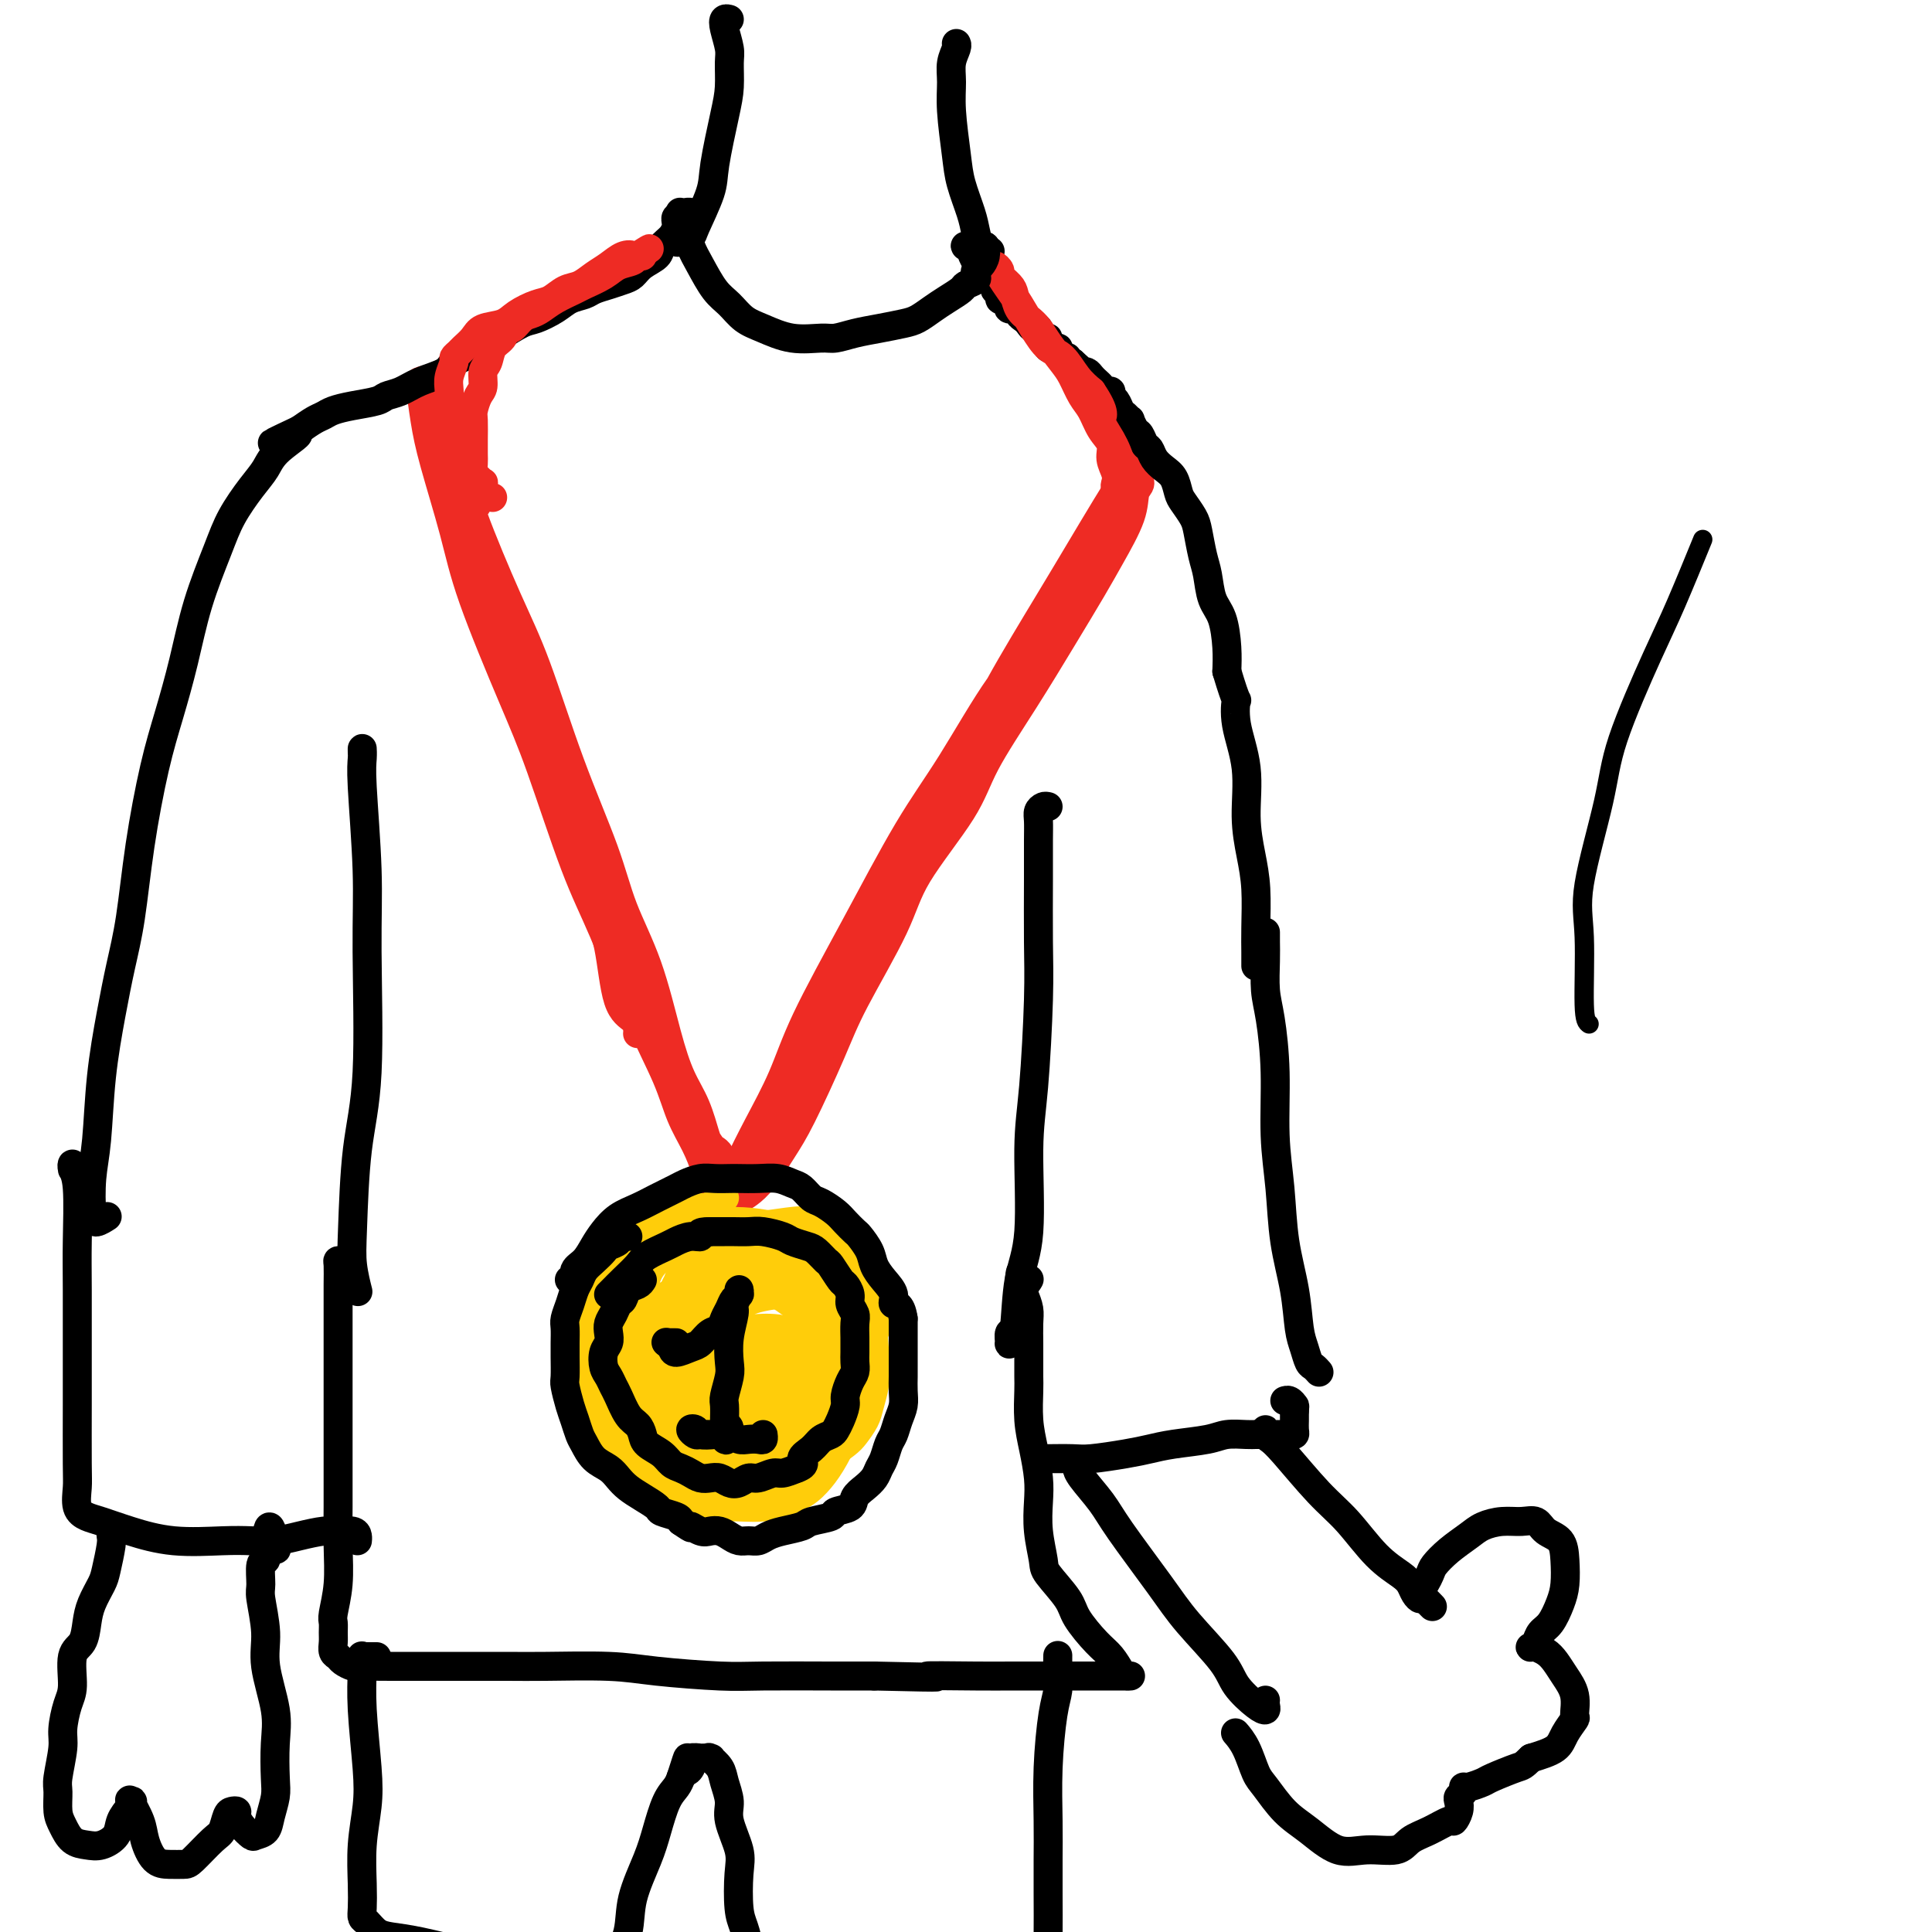 <svg viewBox='0 0 400 400' version='1.1' xmlns='http://www.w3.org/2000/svg' xmlns:xlink='http://www.w3.org/1999/xlink'><g fill='none' stroke='#EE2B24' stroke-width='6' stroke-linecap='round' stroke-linejoin='round'><path d='M96,110c-0.009,-0.436 -0.017,-0.872 0,-1c0.017,-0.128 0.060,0.051 0,0c-0.060,-0.051 -0.224,-0.332 0,0c0.224,0.332 0.835,1.278 2,4c1.165,2.722 2.885,7.220 4,10c1.115,2.780 1.626,3.843 3,7c1.374,3.157 3.613,8.407 6,15c2.387,6.593 4.923,14.529 7,22c2.077,7.471 3.695,14.478 5,19c1.305,4.522 2.297,6.560 3,10c0.703,3.440 1.117,8.281 2,11c0.883,2.719 2.237,3.316 3,4c0.763,0.684 0.936,1.453 1,2c0.064,0.547 0.018,0.870 0,1c-0.018,0.130 -0.009,0.065 0,0'/><path d='M95,92c-0.340,-0.530 -0.680,-1.060 -1,-2c-0.320,-0.940 -0.619,-2.291 -1,-3c-0.381,-0.709 -0.842,-0.776 -1,-1c-0.158,-0.224 -0.012,-0.605 0,-1c0.012,-0.395 -0.108,-0.805 0,0c0.108,0.805 0.445,2.826 1,5c0.555,2.174 1.328,4.502 2,7c0.672,2.498 1.243,5.168 3,10c1.757,4.832 4.698,11.828 7,17c2.302,5.172 3.963,8.522 6,14c2.037,5.478 4.450,13.085 7,20c2.550,6.915 5.238,13.139 7,18c1.762,4.861 2.597,8.359 4,12c1.403,3.641 3.374,7.424 5,12c1.626,4.576 2.907,9.945 4,14c1.093,4.055 1.999,6.797 3,9c1.001,2.203 2.097,3.866 3,6c0.903,2.134 1.611,4.740 2,6c0.389,1.260 0.458,1.175 1,2c0.542,0.825 1.558,2.561 2,3c0.442,0.439 0.311,-0.420 0,-1c-0.311,-0.580 -0.803,-0.880 -1,-1c-0.197,-0.120 -0.098,-0.060 0,0'/><path d='M93,87c-1.177,-1.133 -2.355,-2.267 -3,-3c-0.645,-0.733 -0.759,-1.066 -1,-2c-0.241,-0.934 -0.611,-2.470 -1,-3c-0.389,-0.530 -0.799,-0.054 -1,0c-0.201,0.054 -0.193,-0.315 0,1c0.193,1.315 0.571,4.315 1,7c0.429,2.685 0.909,5.055 2,9c1.091,3.945 2.794,9.465 4,14c1.206,4.535 1.916,8.086 4,14c2.084,5.914 5.542,14.190 8,20c2.458,5.810 3.915,9.153 6,15c2.085,5.847 4.798,14.197 7,20c2.202,5.803 3.892,9.058 6,14c2.108,4.942 4.635,11.571 7,17c2.365,5.429 4.569,9.657 6,13c1.431,3.343 2.090,5.802 3,8c0.910,2.198 2.072,4.134 3,6c0.928,1.866 1.622,3.663 2,5c0.378,1.337 0.441,2.215 1,3c0.559,0.785 1.614,1.479 2,2c0.386,0.521 0.104,0.871 0,1c-0.104,0.129 -0.030,0.037 0,0c0.030,-0.037 0.015,-0.018 0,0'/><path d='M152,246c-0.424,-0.083 -0.847,-0.166 -1,0c-0.153,0.166 -0.035,0.581 0,1c0.035,0.419 -0.013,0.842 0,1c0.013,0.158 0.089,0.050 0,0c-0.089,-0.050 -0.341,-0.042 0,0c0.341,0.042 1.274,0.119 2,0c0.726,-0.119 1.244,-0.434 2,-1c0.756,-0.566 1.752,-1.384 3,-3c1.248,-1.616 2.750,-4.029 4,-6c1.250,-1.971 2.247,-3.500 4,-7c1.753,-3.500 4.262,-8.972 6,-13c1.738,-4.028 2.705,-6.612 5,-11c2.295,-4.388 5.917,-10.579 8,-15c2.083,-4.421 2.628,-7.070 5,-11c2.372,-3.930 6.571,-9.141 9,-13c2.429,-3.859 3.089,-6.367 5,-10c1.911,-3.633 5.073,-8.393 8,-13c2.927,-4.607 5.620,-9.062 8,-13c2.380,-3.938 4.446,-7.358 6,-10c1.554,-2.642 2.596,-4.505 4,-7c1.404,-2.495 3.172,-5.622 4,-8c0.828,-2.378 0.717,-4.009 1,-5c0.283,-0.991 0.961,-1.344 1,-2c0.039,-0.656 -0.560,-1.616 -1,-2c-0.440,-0.384 -0.720,-0.192 -1,0'/><path d='M234,98c0.266,-2.344 -1.068,0.295 -2,2c-0.932,1.705 -1.460,2.477 -3,5c-1.540,2.523 -4.090,6.798 -6,10c-1.910,3.202 -3.179,5.330 -6,10c-2.821,4.670 -7.195,11.883 -10,17c-2.805,5.117 -4.040,8.139 -7,14c-2.960,5.861 -7.645,14.561 -11,21c-3.355,6.439 -5.382,10.616 -8,16c-2.618,5.384 -5.828,11.973 -8,17c-2.172,5.027 -3.305,8.491 -5,12c-1.695,3.509 -3.950,7.064 -6,10c-2.050,2.936 -3.894,5.255 -5,7c-1.106,1.745 -1.473,2.917 -2,4c-0.527,1.083 -1.213,2.077 -2,3c-0.787,0.923 -1.676,1.774 -2,2c-0.324,0.226 -0.082,-0.173 0,0c0.082,0.173 0.005,0.918 0,1c-0.005,0.082 0.063,-0.497 0,-1c-0.063,-0.503 -0.258,-0.928 0,-2c0.258,-1.072 0.970,-2.789 2,-5c1.030,-2.211 2.380,-4.916 4,-8c1.620,-3.084 3.510,-6.549 5,-10c1.490,-3.451 2.581,-6.890 5,-12c2.419,-5.110 6.167,-11.893 10,-19c3.833,-7.107 7.749,-14.539 11,-20c3.251,-5.461 5.835,-8.952 9,-14c3.165,-5.048 6.910,-11.652 10,-16c3.090,-4.348 5.524,-6.440 8,-10c2.476,-3.560 4.993,-8.589 7,-12c2.007,-3.411 3.503,-5.206 5,-7'/><path d='M227,113c7.061,-10.901 5.213,-8.653 5,-9c-0.213,-0.347 1.207,-3.290 2,-6c0.793,-2.710 0.958,-5.186 1,-6c0.042,-0.814 -0.041,0.034 0,0c0.041,-0.034 0.204,-0.950 0,-1c-0.204,-0.050 -0.776,0.764 -1,1c-0.224,0.236 -0.099,-0.108 0,0c0.099,0.108 0.171,0.668 0,1c-0.171,0.332 -0.584,0.435 -1,1c-0.416,0.565 -0.833,1.590 -1,2c-0.167,0.410 -0.083,0.205 0,0'/></g>
<g fill='none' stroke='#FFCD0A' stroke-width='6' stroke-linecap='round' stroke-linejoin='round'><path d='M150,248c-0.442,0.021 -0.884,0.043 -1,0c-0.116,-0.043 0.093,-0.149 0,0c-0.093,0.149 -0.489,0.555 -1,1c-0.511,0.445 -1.136,0.929 -2,1c-0.864,0.071 -1.966,-0.273 -3,0c-1.034,0.273 -2.001,1.162 -3,2c-0.999,0.838 -2.031,1.626 -3,2c-0.969,0.374 -1.875,0.333 -3,1c-1.125,0.667 -2.468,2.041 -4,3c-1.532,0.959 -3.251,1.502 -4,2c-0.749,0.498 -0.526,0.949 -1,2c-0.474,1.051 -1.645,2.700 -2,4c-0.355,1.300 0.104,2.251 0,4c-0.104,1.749 -0.772,4.294 -1,6c-0.228,1.706 -0.018,2.571 0,4c0.018,1.429 -0.158,3.421 0,5c0.158,1.579 0.649,2.744 1,4c0.351,1.256 0.561,2.603 1,4c0.439,1.397 1.106,2.845 2,4c0.894,1.155 2.015,2.016 3,3c0.985,0.984 1.834,2.091 3,3c1.166,0.909 2.647,1.620 4,2c1.353,0.380 2.576,0.428 4,1c1.424,0.572 3.047,1.667 5,2c1.953,0.333 4.235,-0.096 6,0c1.765,0.096 3.014,0.718 4,1c0.986,0.282 1.710,0.223 3,0c1.290,-0.223 3.145,-0.612 5,-1'/><path d='M163,308c3.793,-0.540 4.277,-1.891 5,-3c0.723,-1.109 1.685,-1.975 3,-3c1.315,-1.025 2.983,-2.207 4,-3c1.017,-0.793 1.383,-1.196 2,-2c0.617,-0.804 1.486,-2.008 2,-3c0.514,-0.992 0.672,-1.773 1,-3c0.328,-1.227 0.825,-2.899 1,-4c0.175,-1.101 0.029,-1.629 0,-3c-0.029,-1.371 0.060,-3.583 0,-5c-0.060,-1.417 -0.270,-2.037 0,-3c0.270,-0.963 1.021,-2.268 1,-4c-0.021,-1.732 -0.812,-3.892 -1,-5c-0.188,-1.108 0.229,-1.166 0,-2c-0.229,-0.834 -1.104,-2.445 -2,-4c-0.896,-1.555 -1.813,-3.055 -3,-4c-1.187,-0.945 -2.643,-1.337 -4,-2c-1.357,-0.663 -2.616,-1.599 -4,-2c-1.384,-0.401 -2.894,-0.269 -5,0c-2.106,0.269 -4.808,0.673 -7,1c-2.192,0.327 -3.873,0.576 -6,1c-2.127,0.424 -4.700,1.023 -7,2c-2.300,0.977 -4.328,2.334 -6,3c-1.672,0.666 -2.988,0.643 -4,1c-1.012,0.357 -1.722,1.096 -3,2c-1.278,0.904 -3.126,1.975 -4,3c-0.874,1.025 -0.775,2.005 -1,3c-0.225,0.995 -0.773,2.004 -1,4c-0.227,1.996 -0.133,4.978 0,7c0.133,2.022 0.305,3.083 1,5c0.695,1.917 1.913,4.691 3,7c1.087,2.309 2.044,4.155 3,6'/><path d='M131,298c2.055,4.254 3.691,5.887 5,7c1.309,1.113 2.289,1.704 4,3c1.711,1.296 4.152,3.295 6,4c1.848,0.705 3.103,0.115 5,0c1.897,-0.115 4.437,0.243 7,0c2.563,-0.243 5.150,-1.089 7,-2c1.850,-0.911 2.965,-1.889 4,-3c1.035,-1.111 1.990,-2.355 3,-4c1.010,-1.645 2.073,-3.690 3,-6c0.927,-2.310 1.717,-4.884 2,-7c0.283,-2.116 0.060,-3.772 0,-6c-0.060,-2.228 0.042,-5.027 0,-7c-0.042,-1.973 -0.229,-3.121 -1,-5c-0.771,-1.879 -2.127,-4.488 -3,-6c-0.873,-1.512 -1.262,-1.925 -3,-3c-1.738,-1.075 -4.824,-2.812 -7,-4c-2.176,-1.188 -3.442,-1.828 -6,-2c-2.558,-0.172 -6.410,0.125 -9,0c-2.590,-0.125 -3.920,-0.670 -6,0c-2.080,0.670 -4.912,2.557 -7,4c-2.088,1.443 -3.432,2.442 -5,4c-1.568,1.558 -3.358,3.675 -4,5c-0.642,1.325 -0.134,1.857 0,4c0.134,2.143 -0.106,5.898 0,8c0.106,2.102 0.557,2.551 2,5c1.443,2.449 3.879,6.897 6,10c2.121,3.103 3.927,4.862 6,7c2.073,2.138 4.411,4.656 7,6c2.589,1.344 5.428,1.516 8,1c2.572,-0.516 4.878,-1.719 7,-3c2.122,-1.281 4.061,-2.641 6,-4'/><path d='M168,304c3.142,-2.216 4.497,-4.255 6,-7c1.503,-2.745 3.153,-6.197 4,-9c0.847,-2.803 0.892,-4.957 1,-8c0.108,-3.043 0.278,-6.975 0,-10c-0.278,-3.025 -1.004,-5.144 -2,-7c-0.996,-1.856 -2.261,-3.448 -5,-5c-2.739,-1.552 -6.951,-3.064 -11,-4c-4.049,-0.936 -7.936,-1.296 -11,-1c-3.064,0.296 -5.306,1.249 -8,3c-2.694,1.751 -5.841,4.299 -8,6c-2.159,1.701 -3.330,2.554 -4,5c-0.670,2.446 -0.840,6.484 -1,9c-0.160,2.516 -0.311,3.509 1,6c1.311,2.491 4.084,6.480 6,9c1.916,2.520 2.975,3.569 5,5c2.025,1.431 5.016,3.242 7,4c1.984,0.758 2.962,0.464 5,0c2.038,-0.464 5.138,-1.096 7,-2c1.862,-0.904 2.488,-2.080 4,-4c1.512,-1.920 3.911,-4.586 5,-7c1.089,-2.414 0.869,-4.577 1,-7c0.131,-2.423 0.613,-5.105 0,-8c-0.613,-2.895 -2.322,-6.001 -4,-8c-1.678,-1.999 -3.326,-2.891 -5,-4c-1.674,-1.109 -3.376,-2.435 -6,-3c-2.624,-0.565 -6.172,-0.371 -9,0c-2.828,0.371 -4.937,0.917 -7,2c-2.063,1.083 -4.079,2.703 -5,5c-0.921,2.297 -0.748,5.272 -1,8c-0.252,2.728 -0.929,5.208 0,8c0.929,2.792 3.465,5.896 6,9'/><path d='M139,289c1.932,2.405 3.763,3.919 6,5c2.237,1.081 4.879,1.731 7,2c2.121,0.269 3.720,0.158 6,-1c2.280,-1.158 5.241,-3.362 7,-5c1.759,-1.638 2.315,-2.708 3,-5c0.685,-2.292 1.498,-5.806 2,-8c0.502,-2.194 0.694,-3.070 0,-5c-0.694,-1.930 -2.273,-4.915 -4,-7c-1.727,-2.085 -3.601,-3.270 -6,-4c-2.399,-0.730 -5.324,-1.004 -8,-1c-2.676,0.004 -5.103,0.288 -7,1c-1.897,0.712 -3.265,1.854 -4,4c-0.735,2.146 -0.836,5.297 -1,8c-0.164,2.703 -0.390,4.956 0,7c0.390,2.044 1.395,3.877 3,6c1.605,2.123 3.811,4.535 6,6c2.189,1.465 4.362,1.982 6,2c1.638,0.018 2.741,-0.465 4,-1c1.259,-0.535 2.673,-1.123 4,-3c1.327,-1.877 2.568,-5.043 3,-8c0.432,-2.957 0.055,-5.705 0,-8c-0.055,-2.295 0.211,-4.139 -1,-6c-1.211,-1.861 -3.901,-3.741 -6,-5c-2.099,-1.259 -3.609,-1.897 -6,-2c-2.391,-0.103 -5.662,0.330 -8,1c-2.338,0.670 -3.741,1.575 -5,4c-1.259,2.425 -2.373,6.368 -3,9c-0.627,2.632 -0.766,3.953 0,7c0.766,3.047 2.437,7.820 4,11c1.563,3.180 3.018,4.766 5,6c1.982,1.234 4.491,2.117 7,3'/><path d='M153,302c2.395,1.685 2.381,1.399 4,0c1.619,-1.399 4.870,-3.911 7,-6c2.130,-2.089 3.138,-3.756 4,-6c0.862,-2.244 1.579,-5.066 2,-8c0.421,-2.934 0.547,-5.981 0,-8c-0.547,-2.019 -1.766,-3.010 -3,-4c-1.234,-0.990 -2.482,-1.978 -5,-3c-2.518,-1.022 -6.307,-2.078 -10,-2c-3.693,0.078 -7.290,1.289 -10,2c-2.710,0.711 -4.533,0.922 -6,3c-1.467,2.078 -2.578,6.025 -3,9c-0.422,2.975 -0.156,4.979 1,8c1.156,3.021 3.201,7.058 5,10c1.799,2.942 3.353,4.790 6,7c2.647,2.210 6.387,4.781 9,6c2.613,1.219 4.100,1.086 6,0c1.900,-1.086 4.214,-3.126 6,-5c1.786,-1.874 3.043,-3.581 4,-6c0.957,-2.419 1.613,-5.549 2,-8c0.387,-2.451 0.505,-4.224 0,-7c-0.505,-2.776 -1.632,-6.555 -3,-9c-1.368,-2.445 -2.976,-3.556 -5,-5c-2.024,-1.444 -4.464,-3.220 -7,-4c-2.536,-0.780 -5.169,-0.564 -7,0c-1.831,0.564 -2.859,1.477 -4,3c-1.141,1.523 -2.396,3.656 -3,6c-0.604,2.344 -0.557,4.899 0,8c0.557,3.101 1.623,6.749 3,9c1.377,2.251 3.063,3.106 5,4c1.937,0.894 4.125,1.827 6,2c1.875,0.173 3.438,-0.413 5,-1'/><path d='M162,297c3.170,0.437 3.096,-0.971 4,-3c0.904,-2.029 2.786,-4.677 4,-7c1.214,-2.323 1.759,-4.319 2,-6c0.241,-1.681 0.178,-3.048 -1,-5c-1.178,-1.952 -3.472,-4.489 -5,-6c-1.528,-1.511 -2.289,-1.995 -4,-2c-1.711,-0.005 -4.372,0.471 -6,1c-1.628,0.529 -2.225,1.113 -3,3c-0.775,1.887 -1.730,5.077 -2,7c-0.270,1.923 0.145,2.578 1,4c0.855,1.422 2.151,3.612 3,5c0.849,1.388 1.251,1.975 2,2c0.749,0.025 1.847,-0.511 3,-1c1.153,-0.489 2.363,-0.929 3,-2c0.637,-1.071 0.700,-2.771 1,-4c0.300,-1.229 0.835,-1.985 1,-3c0.165,-1.015 -0.040,-2.289 -1,-3c-0.960,-0.711 -2.674,-0.861 -4,-1c-1.326,-0.139 -2.262,-0.269 -3,0c-0.738,0.269 -1.278,0.937 -2,2c-0.722,1.063 -1.628,2.522 -2,4c-0.372,1.478 -0.211,2.976 0,4c0.211,1.024 0.474,1.574 1,2c0.526,0.426 1.317,0.729 2,1c0.683,0.271 1.258,0.512 2,0c0.742,-0.512 1.651,-1.777 2,-3c0.349,-1.223 0.138,-2.405 0,-3c-0.138,-0.595 -0.202,-0.603 0,-1c0.202,-0.397 0.670,-1.184 0,-2c-0.670,-0.816 -2.477,-1.662 -4,-2c-1.523,-0.338 -2.761,-0.169 -4,0'/><path d='M152,278c-1.924,0.062 -2.734,1.218 -3,2c-0.266,0.782 0.011,1.192 0,2c-0.011,0.808 -0.311,2.014 0,3c0.311,0.986 1.232,1.751 2,2c0.768,0.249 1.385,-0.017 2,0c0.615,0.017 1.230,0.319 2,0c0.770,-0.319 1.694,-1.259 2,-2c0.306,-0.741 -0.008,-1.284 0,-2c0.008,-0.716 0.338,-1.604 0,-3c-0.338,-1.396 -1.344,-3.299 -2,-4c-0.656,-0.701 -0.962,-0.200 -2,0c-1.038,0.200 -2.810,0.097 -4,0c-1.190,-0.097 -1.800,-0.189 -2,1c-0.200,1.189 0.011,3.660 0,5c-0.011,1.340 -0.244,1.549 0,3c0.244,1.451 0.964,4.145 2,6c1.036,1.855 2.387,2.870 4,4c1.613,1.130 3.489,2.374 5,3c1.511,0.626 2.656,0.633 4,0c1.344,-0.633 2.886,-1.907 4,-3c1.114,-1.093 1.800,-2.006 2,-4c0.200,-1.994 -0.088,-5.069 0,-7c0.088,-1.931 0.550,-2.718 0,-4c-0.550,-1.282 -2.112,-3.059 -4,-4c-1.888,-0.941 -4.101,-1.046 -6,-1c-1.899,0.046 -3.482,0.244 -5,1c-1.518,0.756 -2.970,2.070 -4,4c-1.030,1.930 -1.637,4.476 -2,7c-0.363,2.524 -0.482,5.026 0,7c0.482,1.974 1.566,3.421 3,5c1.434,1.579 3.217,3.289 5,5'/><path d='M155,304c1.982,2.084 2.937,2.293 5,2c2.063,-0.293 5.235,-1.088 7,-2c1.765,-0.912 2.123,-1.940 3,-4c0.877,-2.060 2.274,-5.153 3,-8c0.726,-2.847 0.781,-5.449 1,-8c0.219,-2.551 0.600,-5.052 0,-8c-0.600,-2.948 -2.182,-6.343 -4,-9c-1.818,-2.657 -3.871,-4.577 -6,-6c-2.129,-1.423 -4.332,-2.349 -7,-3c-2.668,-0.651 -5.799,-1.027 -8,-1c-2.201,0.027 -3.471,0.458 -5,2c-1.529,1.542 -3.318,4.196 -4,8c-0.682,3.804 -0.257,8.759 0,13c0.257,4.241 0.347,7.770 1,11c0.653,3.230 1.869,6.163 4,9c2.131,2.837 5.177,5.580 7,7c1.823,1.420 2.423,1.517 4,1c1.577,-0.517 4.130,-1.650 6,-4c1.870,-2.350 3.056,-5.918 4,-9c0.944,-3.082 1.645,-5.677 2,-8c0.355,-2.323 0.365,-4.374 0,-7c-0.365,-2.626 -1.103,-5.828 -2,-8c-0.897,-2.172 -1.952,-3.314 -3,-4c-1.048,-0.686 -2.090,-0.915 -3,-1c-0.910,-0.085 -1.689,-0.024 -2,0c-0.311,0.024 -0.156,0.012 0,0'/></g>
<g fill='none' stroke='#000000' stroke-width='6' stroke-linecap='round' stroke-linejoin='round'><path d='M130,256c-0.294,0.023 -0.589,0.047 -1,0c-0.411,-0.047 -0.939,-0.164 -1,0c-0.061,0.164 0.345,0.610 0,1c-0.345,0.390 -1.440,0.723 -2,1c-0.560,0.277 -0.584,0.496 -1,1c-0.416,0.504 -1.225,1.292 -2,2c-0.775,0.708 -1.518,1.334 -2,2c-0.482,0.666 -0.704,1.371 -1,2c-0.296,0.629 -0.668,1.183 -1,2c-0.332,0.817 -0.625,1.897 -1,3c-0.375,1.103 -0.832,2.229 -1,3c-0.168,0.771 -0.046,1.188 0,2c0.046,0.812 0.015,2.020 0,3c-0.015,0.980 -0.015,1.732 0,3c0.015,1.268 0.046,3.054 0,4c-0.046,0.946 -0.167,1.053 0,2c0.167,0.947 0.624,2.733 1,4c0.376,1.267 0.671,2.016 1,3c0.329,0.984 0.693,2.203 1,3c0.307,0.797 0.557,1.172 1,2c0.443,0.828 1.080,2.108 2,3c0.920,0.892 2.124,1.394 3,2c0.876,0.606 1.423,1.314 2,2c0.577,0.686 1.184,1.350 2,2c0.816,0.650 1.840,1.288 3,2c1.160,0.712 2.455,1.500 3,2c0.545,0.500 0.339,0.711 1,1c0.661,0.289 2.189,0.654 3,1c0.811,0.346 0.906,0.673 1,1'/><path d='M141,315c3.142,2.178 1.997,1.122 2,1c0.003,-0.122 1.156,0.689 2,1c0.844,0.311 1.381,0.122 2,0c0.619,-0.122 1.321,-0.175 2,0c0.679,0.175 1.336,0.580 2,1c0.664,0.420 1.334,0.856 2,1c0.666,0.144 1.327,-0.003 2,0c0.673,0.003 1.357,0.155 2,0c0.643,-0.155 1.245,-0.619 2,-1c0.755,-0.381 1.664,-0.680 3,-1c1.336,-0.320 3.101,-0.662 4,-1c0.899,-0.338 0.933,-0.671 2,-1c1.067,-0.329 3.167,-0.654 4,-1c0.833,-0.346 0.398,-0.711 1,-1c0.602,-0.289 2.241,-0.500 3,-1c0.759,-0.500 0.637,-1.288 1,-2c0.363,-0.712 1.210,-1.350 2,-2c0.790,-0.650 1.521,-1.314 2,-2c0.479,-0.686 0.705,-1.394 1,-2c0.295,-0.606 0.657,-1.110 1,-2c0.343,-0.890 0.666,-2.166 1,-3c0.334,-0.834 0.678,-1.224 1,-2c0.322,-0.776 0.622,-1.936 1,-3c0.378,-1.064 0.833,-2.032 1,-3c0.167,-0.968 0.045,-1.935 0,-3c-0.045,-1.065 -0.012,-2.228 0,-3c0.012,-0.772 0.003,-1.151 0,-2c-0.003,-0.849 -0.001,-2.166 0,-3c0.001,-0.834 0.000,-1.186 0,-2c-0.000,-0.814 -0.000,-2.090 0,-3c0.000,-0.910 0.000,-1.455 0,-2'/><path d='M187,273c-0.477,-3.381 -1.671,-2.834 -2,-3c-0.329,-0.166 0.206,-1.046 0,-2c-0.206,-0.954 -1.154,-1.981 -2,-3c-0.846,-1.019 -1.592,-2.030 -2,-3c-0.408,-0.970 -0.478,-1.898 -1,-3c-0.522,-1.102 -1.494,-2.379 -2,-3c-0.506,-0.621 -0.544,-0.585 -1,-1c-0.456,-0.415 -1.330,-1.281 -2,-2c-0.670,-0.719 -1.138,-1.292 -2,-2c-0.862,-0.708 -2.120,-1.553 -3,-2c-0.880,-0.447 -1.382,-0.498 -2,-1c-0.618,-0.502 -1.352,-1.455 -2,-2c-0.648,-0.545 -1.208,-0.682 -2,-1c-0.792,-0.318 -1.815,-0.817 -3,-1c-1.185,-0.183 -2.533,-0.050 -4,0c-1.467,0.050 -3.055,0.017 -4,0c-0.945,-0.017 -1.249,-0.016 -2,0c-0.751,0.016 -1.950,0.049 -3,0c-1.050,-0.049 -1.949,-0.179 -3,0c-1.051,0.179 -2.252,0.666 -3,1c-0.748,0.334 -1.044,0.515 -2,1c-0.956,0.485 -2.574,1.273 -4,2c-1.426,0.727 -2.661,1.392 -4,2c-1.339,0.608 -2.783,1.160 -4,2c-1.217,0.840 -2.206,1.970 -3,3c-0.794,1.030 -1.393,1.961 -2,3c-0.607,1.039 -1.221,2.187 -2,3c-0.779,0.813 -1.724,1.290 -2,2c-0.276,0.710 0.118,1.653 0,2c-0.118,0.347 -0.748,0.099 -1,0c-0.252,-0.099 -0.126,-0.050 0,0'/><path d='M133,265c-0.220,0.365 -0.440,0.731 -1,1c-0.560,0.269 -1.460,0.442 -2,1c-0.540,0.558 -0.719,1.500 -1,2c-0.281,0.500 -0.663,0.557 -1,1c-0.337,0.443 -0.630,1.272 -1,2c-0.370,0.728 -0.818,1.353 -1,2c-0.182,0.647 -0.098,1.314 0,2c0.098,0.686 0.212,1.392 0,2c-0.212,0.608 -0.748,1.120 -1,2c-0.252,0.880 -0.219,2.130 0,3c0.219,0.870 0.626,1.360 1,2c0.374,0.640 0.717,1.431 1,2c0.283,0.569 0.508,0.915 1,2c0.492,1.085 1.252,2.909 2,4c0.748,1.091 1.485,1.448 2,2c0.515,0.552 0.809,1.300 1,2c0.191,0.700 0.278,1.353 1,2c0.722,0.647 2.080,1.287 3,2c0.920,0.713 1.401,1.498 2,2c0.599,0.502 1.315,0.722 2,1c0.685,0.278 1.338,0.614 2,1c0.662,0.386 1.332,0.823 2,1c0.668,0.177 1.334,0.096 2,0c0.666,-0.096 1.332,-0.207 2,0c0.668,0.207 1.338,0.731 2,1c0.662,0.269 1.317,0.283 2,0c0.683,-0.283 1.393,-0.863 2,-1c0.607,-0.137 1.111,0.170 2,0c0.889,-0.170 2.162,-0.815 3,-1c0.838,-0.185 1.239,0.090 2,0c0.761,-0.090 1.880,-0.545 3,-1'/><path d='M165,304c2.296,-0.825 1.035,-1.386 1,-2c-0.035,-0.614 1.156,-1.280 2,-2c0.844,-0.720 1.340,-1.495 2,-2c0.660,-0.505 1.482,-0.739 2,-1c0.518,-0.261 0.730,-0.549 1,-1c0.270,-0.451 0.598,-1.065 1,-2c0.402,-0.935 0.878,-2.190 1,-3c0.122,-0.810 -0.111,-1.175 0,-2c0.111,-0.825 0.566,-2.109 1,-3c0.434,-0.891 0.849,-1.389 1,-2c0.151,-0.611 0.040,-1.336 0,-2c-0.040,-0.664 -0.010,-1.266 0,-2c0.010,-0.734 -0.001,-1.600 0,-2c0.001,-0.400 0.015,-0.333 0,-1c-0.015,-0.667 -0.060,-2.067 0,-3c0.060,-0.933 0.224,-1.400 0,-2c-0.224,-0.600 -0.838,-1.334 -1,-2c-0.162,-0.666 0.126,-1.262 0,-2c-0.126,-0.738 -0.667,-1.616 -1,-2c-0.333,-0.384 -0.458,-0.274 -1,-1c-0.542,-0.726 -1.500,-2.289 -2,-3c-0.500,-0.711 -0.541,-0.572 -1,-1c-0.459,-0.428 -1.337,-1.425 -2,-2c-0.663,-0.575 -1.111,-0.728 -2,-1c-0.889,-0.272 -2.220,-0.661 -3,-1c-0.780,-0.339 -1.009,-0.627 -2,-1c-0.991,-0.373 -2.743,-0.832 -4,-1c-1.257,-0.168 -2.017,-0.045 -3,0c-0.983,0.045 -2.188,0.012 -3,0c-0.812,-0.012 -1.232,-0.003 -2,0c-0.768,0.003 -1.884,0.002 -3,0'/><path d='M147,255c-3.006,-0.069 -2.020,0.758 -2,1c0.020,0.242 -0.924,-0.102 -2,0c-1.076,0.102 -2.284,0.650 -3,1c-0.716,0.350 -0.941,0.503 -2,1c-1.059,0.497 -2.953,1.338 -4,2c-1.047,0.662 -1.247,1.144 -2,2c-0.753,0.856 -2.057,2.085 -3,3c-0.943,0.915 -1.523,1.516 -2,2c-0.477,0.484 -0.851,0.853 -1,1c-0.149,0.147 -0.075,0.074 0,0'/><path d='M140,278c-0.311,0.000 -0.622,0.000 -1,0c-0.378,0.000 -0.822,0.000 -1,0c-0.178,0.000 -0.089,0.000 0,0'/><path d='M138,278c-0.104,-0.076 -0.208,-0.152 0,0c0.208,0.152 0.727,0.531 1,1c0.273,0.469 0.301,1.027 1,1c0.699,-0.027 2.071,-0.640 3,-1c0.929,-0.360 1.415,-0.466 2,-1c0.585,-0.534 1.270,-1.495 2,-2c0.730,-0.505 1.506,-0.555 2,-1c0.494,-0.445 0.707,-1.287 1,-2c0.293,-0.713 0.667,-1.297 1,-2c0.333,-0.703 0.626,-1.525 1,-2c0.374,-0.475 0.828,-0.604 1,-1c0.172,-0.396 0.061,-1.059 0,-1c-0.061,0.059 -0.073,0.839 0,1c0.073,0.161 0.229,-0.298 0,0c-0.229,0.298 -0.845,1.352 -1,2c-0.155,0.648 0.151,0.891 0,2c-0.151,1.109 -0.758,3.083 -1,5c-0.242,1.917 -0.117,3.778 0,5c0.117,1.222 0.228,1.805 0,3c-0.228,1.195 -0.793,3.003 -1,4c-0.207,0.997 -0.055,1.185 0,2c0.055,0.815 0.015,2.258 0,3c-0.015,0.742 -0.004,0.783 0,1c0.004,0.217 0.002,0.608 0,1'/><path d='M150,296c-0.019,4.193 0.934,1.176 1,0c0.066,-1.176 -0.755,-0.511 -1,0c-0.245,0.511 0.085,0.869 0,1c-0.085,0.131 -0.586,0.036 -1,0c-0.414,-0.036 -0.743,-0.013 -1,0c-0.257,0.013 -0.444,0.017 -1,0c-0.556,-0.017 -1.482,-0.053 -2,0c-0.518,0.053 -0.627,0.197 -1,0c-0.373,-0.197 -1.008,-0.733 -1,-1c0.008,-0.267 0.659,-0.264 1,0c0.341,0.264 0.370,0.789 1,1c0.630,0.211 1.860,0.109 3,0c1.140,-0.109 2.190,-0.224 3,0c0.810,0.224 1.380,0.788 2,1c0.620,0.212 1.290,0.070 2,0c0.710,-0.070 1.458,-0.070 2,0c0.542,0.070 0.877,0.211 1,0c0.123,-0.211 0.035,-0.775 0,-1c-0.035,-0.225 -0.018,-0.113 0,0'/><path d='M140,49c-0.054,0.395 -0.109,0.791 0,1c0.109,0.209 0.381,0.232 1,0c0.619,-0.232 1.584,-0.718 2,-1c0.416,-0.282 0.283,-0.359 1,-2c0.717,-1.641 2.283,-4.845 3,-7c0.717,-2.155 0.585,-3.261 1,-6c0.415,-2.739 1.376,-7.111 2,-10c0.624,-2.889 0.912,-4.294 1,-6c0.088,-1.706 -0.025,-3.711 0,-5c0.025,-1.289 0.189,-1.862 0,-3c-0.189,-1.138 -0.731,-2.841 -1,-4c-0.269,-1.159 -0.265,-1.774 0,-2c0.265,-0.226 0.790,-0.065 1,0c0.210,0.065 0.105,0.032 0,0'/><path d='M205,52c-0.446,0.132 -0.892,0.264 -1,0c-0.108,-0.264 0.122,-0.923 0,-1c-0.122,-0.077 -0.596,0.427 -1,0c-0.404,-0.427 -0.739,-1.786 -1,-3c-0.261,-1.214 -0.448,-2.285 -1,-4c-0.552,-1.715 -1.469,-4.076 -2,-6c-0.531,-1.924 -0.674,-3.412 -1,-6c-0.326,-2.588 -0.833,-6.277 -1,-9c-0.167,-2.723 0.008,-4.481 0,-6c-0.008,-1.519 -0.198,-2.799 0,-4c0.198,-1.201 0.784,-2.323 1,-3c0.216,-0.677 0.062,-0.908 0,-1c-0.062,-0.092 -0.031,-0.046 0,0'/><path d='M202,51c-0.317,-0.005 -0.633,-0.010 -1,0c-0.367,0.010 -0.784,0.034 -1,0c-0.216,-0.034 -0.232,-0.126 0,0c0.232,0.126 0.711,0.471 1,1c0.289,0.529 0.388,1.241 1,2c0.612,0.759 1.737,1.565 2,2c0.263,0.435 -0.337,0.498 0,1c0.337,0.502 1.610,1.441 2,2c0.390,0.559 -0.102,0.738 0,1c0.102,0.262 0.798,0.609 1,1c0.202,0.391 -0.092,0.827 0,1c0.092,0.173 0.568,0.084 1,0c0.432,-0.084 0.819,-0.163 1,0c0.181,0.163 0.157,0.569 0,1c-0.157,0.431 -0.445,0.889 0,1c0.445,0.111 1.625,-0.124 2,0c0.375,0.124 -0.054,0.605 0,1c0.054,0.395 0.591,0.702 1,1c0.409,0.298 0.688,0.585 1,1c0.312,0.415 0.656,0.956 1,1c0.344,0.044 0.688,-0.409 1,0c0.312,0.409 0.590,1.682 1,2c0.410,0.318 0.950,-0.317 1,0c0.050,0.317 -0.389,1.587 0,2c0.389,0.413 1.606,-0.029 2,0c0.394,0.029 -0.035,0.530 0,1c0.035,0.470 0.535,0.910 1,1c0.465,0.090 0.894,-0.168 1,0c0.106,0.168 -0.113,0.762 0,1c0.113,0.238 0.556,0.119 1,0'/><path d='M222,75c2.786,2.461 2.252,2.112 2,2c-0.252,-0.112 -0.222,0.011 0,0c0.222,-0.011 0.637,-0.157 1,0c0.363,0.157 0.676,0.615 1,1c0.324,0.385 0.660,0.695 1,1c0.340,0.305 0.682,0.606 1,1c0.318,0.394 0.610,0.883 1,1c0.390,0.117 0.878,-0.138 1,0c0.122,0.138 -0.121,0.668 0,1c0.121,0.332 0.606,0.465 1,1c0.394,0.535 0.697,1.471 1,2c0.303,0.529 0.606,0.651 1,1c0.394,0.349 0.879,0.923 1,1c0.121,0.077 -0.122,-0.345 0,0c0.122,0.345 0.609,1.457 1,2c0.391,0.543 0.685,0.516 1,1c0.315,0.484 0.651,1.480 1,2c0.349,0.520 0.709,0.566 1,1c0.291,0.434 0.511,1.256 1,2c0.489,0.744 1.248,1.410 2,2c0.752,0.590 1.497,1.104 2,2c0.503,0.896 0.765,2.175 1,3c0.235,0.825 0.445,1.195 1,2c0.555,0.805 1.457,2.046 2,3c0.543,0.954 0.726,1.621 1,3c0.274,1.379 0.637,3.470 1,5c0.363,1.530 0.724,2.498 1,4c0.276,1.502 0.466,3.537 1,5c0.534,1.463 1.413,2.356 2,4c0.587,1.644 0.882,4.041 1,6c0.118,1.959 0.059,3.479 0,5'/><path d='M254,139c2.188,7.354 2.158,5.739 2,6c-0.158,0.261 -0.445,2.397 0,5c0.445,2.603 1.622,5.672 2,9c0.378,3.328 -0.042,6.915 0,10c0.042,3.085 0.547,5.666 1,8c0.453,2.334 0.853,4.419 1,7c0.147,2.581 0.039,5.659 0,8c-0.039,2.341 -0.011,3.947 0,5c0.011,1.053 0.003,1.553 0,2c-0.003,0.447 -0.001,0.842 0,1c0.001,0.158 0.000,0.079 0,0'/><path d='M141,45c-0.419,-0.096 -0.837,-0.191 -1,0c-0.163,0.191 -0.069,0.670 0,1c0.069,0.330 0.114,0.511 0,1c-0.114,0.489 -0.387,1.287 -1,2c-0.613,0.713 -1.567,1.343 -2,2c-0.433,0.657 -0.345,1.342 -1,2c-0.655,0.658 -2.052,1.290 -3,2c-0.948,0.710 -1.446,1.500 -2,2c-0.554,0.500 -1.163,0.711 -2,1c-0.837,0.289 -1.903,0.658 -3,1c-1.097,0.342 -2.226,0.659 -3,1c-0.774,0.341 -1.192,0.706 -2,1c-0.808,0.294 -2.007,0.518 -3,1c-0.993,0.482 -1.780,1.221 -3,2c-1.220,0.779 -2.873,1.598 -4,2c-1.127,0.402 -1.727,0.387 -3,1c-1.273,0.613 -3.218,1.855 -5,3c-1.782,1.145 -3.400,2.194 -5,3c-1.600,0.806 -3.181,1.368 -4,2c-0.819,0.632 -0.874,1.335 -2,2c-1.126,0.665 -3.322,1.291 -5,2c-1.678,0.709 -2.837,1.499 -4,2c-1.163,0.501 -2.328,0.712 -3,1c-0.672,0.288 -0.851,0.654 -2,1c-1.149,0.346 -3.269,0.673 -5,1c-1.731,0.327 -3.072,0.655 -4,1c-0.928,0.345 -1.442,0.708 -2,1c-0.558,0.292 -1.159,0.512 -2,1c-0.841,0.488 -1.920,1.244 -3,2'/><path d='M62,89c-10.758,5.048 -3.155,1.668 -1,1c2.155,-0.668 -1.140,1.376 -3,3c-1.860,1.624 -2.287,2.827 -3,4c-0.713,1.173 -1.713,2.315 -3,4c-1.287,1.685 -2.862,3.914 -4,6c-1.138,2.086 -1.841,4.030 -3,7c-1.159,2.970 -2.776,6.965 -4,11c-1.224,4.035 -2.057,8.109 -3,12c-0.943,3.891 -1.996,7.597 -3,11c-1.004,3.403 -1.959,6.501 -3,11c-1.041,4.499 -2.166,10.398 -3,16c-0.834,5.602 -1.375,10.905 -2,15c-0.625,4.095 -1.334,6.980 -2,10c-0.666,3.020 -1.289,6.174 -2,10c-0.711,3.826 -1.509,8.322 -2,13c-0.491,4.678 -0.674,9.537 -1,13c-0.326,3.463 -0.795,5.530 -1,8c-0.205,2.470 -0.148,5.342 0,7c0.148,1.658 0.386,2.100 1,2c0.614,-0.100 1.604,-0.743 2,-1c0.396,-0.257 0.198,-0.129 0,0'/><path d='M75,156c-0.008,-0.581 -0.017,-1.162 0,-1c0.017,0.162 0.059,1.067 0,2c-0.059,0.933 -0.219,1.895 0,6c0.219,4.105 0.815,11.352 1,17c0.185,5.648 -0.043,9.695 0,17c0.043,7.305 0.355,17.867 0,25c-0.355,7.133 -1.377,10.836 -2,16c-0.623,5.164 -0.846,11.790 -1,16c-0.154,4.210 -0.237,6.005 0,8c0.237,1.995 0.795,4.191 1,5c0.205,0.809 0.059,0.231 0,0c-0.059,-0.231 -0.029,-0.116 0,0'/><path d='M217,167c-0.309,-0.074 -0.619,-0.148 -1,0c-0.381,0.148 -0.834,0.518 -1,1c-0.166,0.482 -0.044,1.076 0,2c0.044,0.924 0.009,2.180 0,4c-0.009,1.820 0.007,4.205 0,8c-0.007,3.795 -0.039,8.999 0,13c0.039,4.001 0.147,6.798 0,12c-0.147,5.202 -0.550,12.808 -1,18c-0.450,5.192 -0.948,7.969 -1,13c-0.052,5.031 0.340,12.317 0,17c-0.340,4.683 -1.413,6.764 -2,10c-0.587,3.236 -0.690,7.627 -1,10c-0.310,2.373 -0.829,2.727 -1,3c-0.171,0.273 0.006,0.465 0,0c-0.006,-0.465 -0.194,-1.587 0,-2c0.194,-0.413 0.770,-0.118 1,0c0.230,0.118 0.115,0.059 0,0'/><path d='M262,193c-0.006,0.543 -0.012,1.087 0,2c0.012,0.913 0.041,2.197 0,4c-0.041,1.803 -0.151,4.126 0,6c0.151,1.874 0.564,3.298 1,6c0.436,2.702 0.894,6.680 1,11c0.106,4.320 -0.140,8.981 0,13c0.140,4.019 0.668,7.397 1,11c0.332,3.603 0.470,7.431 1,11c0.530,3.569 1.451,6.878 2,10c0.549,3.122 0.725,6.056 1,8c0.275,1.944 0.648,2.899 1,4c0.352,1.101 0.682,2.347 1,3c0.318,0.653 0.624,0.714 1,1c0.376,0.286 0.822,0.796 1,1c0.178,0.204 0.089,0.102 0,0'/></g>
<g fill='none' stroke='#EE2B24' stroke-width='6' stroke-linecap='round' stroke-linejoin='round'><path d='M102,103c-0.839,-0.189 -1.679,-0.379 -2,-1c-0.321,-0.621 -0.125,-1.675 0,-2c0.125,-0.325 0.177,0.079 0,0c-0.177,-0.079 -0.583,-0.642 -1,-1c-0.417,-0.358 -0.843,-0.512 -1,-1c-0.157,-0.488 -0.043,-1.309 0,-2c0.043,-0.691 0.014,-1.253 0,-2c-0.014,-0.747 -0.014,-1.679 0,-3c0.014,-1.321 0.041,-3.029 0,-4c-0.041,-0.971 -0.151,-1.204 0,-2c0.151,-0.796 0.564,-2.157 1,-3c0.436,-0.843 0.894,-1.170 1,-2c0.106,-0.830 -0.140,-2.164 0,-3c0.140,-0.836 0.667,-1.175 1,-2c0.333,-0.825 0.473,-2.137 1,-3c0.527,-0.863 1.439,-1.278 2,-2c0.561,-0.722 0.769,-1.751 1,-2c0.231,-0.249 0.486,0.281 1,0c0.514,-0.281 1.286,-1.375 2,-2c0.714,-0.625 1.368,-0.783 2,-1c0.632,-0.217 1.240,-0.495 2,-1c0.760,-0.505 1.673,-1.238 3,-2c1.327,-0.762 3.070,-1.552 4,-2c0.930,-0.448 1.047,-0.555 2,-1c0.953,-0.445 2.743,-1.230 4,-2c1.257,-0.770 1.980,-1.527 3,-2c1.020,-0.473 2.335,-0.663 3,-1c0.665,-0.337 0.679,-0.822 1,-1c0.321,-0.178 0.949,-0.051 1,0c0.051,0.051 -0.474,0.025 -1,0'/><path d='M132,53c4.679,-2.946 1.378,-0.812 0,0c-1.378,0.812 -0.833,0.302 -1,0c-0.167,-0.302 -1.045,-0.394 -2,0c-0.955,0.394 -1.988,1.275 -3,2c-1.012,0.725 -2.002,1.293 -3,2c-0.998,0.707 -2.004,1.554 -3,2c-0.996,0.446 -1.984,0.491 -3,1c-1.016,0.509 -2.062,1.484 -3,2c-0.938,0.516 -1.770,0.575 -3,1c-1.230,0.425 -2.858,1.217 -4,2c-1.142,0.783 -1.797,1.558 -3,2c-1.203,0.442 -2.953,0.553 -4,1c-1.047,0.447 -1.390,1.231 -2,2c-0.610,0.769 -1.488,1.521 -2,2c-0.512,0.479 -0.659,0.683 -1,1c-0.341,0.317 -0.876,0.748 -1,1c-0.124,0.252 0.162,0.326 0,1c-0.162,0.674 -0.773,1.947 -1,3c-0.227,1.053 -0.072,1.884 0,3c0.072,1.116 0.059,2.517 0,4c-0.059,1.483 -0.166,3.048 0,4c0.166,0.952 0.605,1.293 1,2c0.395,0.707 0.747,1.782 1,3c0.253,1.218 0.408,2.580 1,4c0.592,1.420 1.623,2.900 2,4c0.377,1.100 0.101,1.821 0,2c-0.101,0.179 -0.027,-0.182 0,0c0.027,0.182 0.008,0.909 0,1c-0.008,0.091 -0.004,-0.455 0,-1'/><path d='M98,104c1.000,1.889 1.000,-0.889 1,-2c0.000,-1.111 0.000,-0.556 0,0'/><path d='M232,102c0.111,0.094 0.222,0.188 0,0c-0.222,-0.188 -0.776,-0.658 -1,-1c-0.224,-0.342 -0.119,-0.555 0,-1c0.119,-0.445 0.250,-1.123 0,-2c-0.250,-0.877 -0.882,-1.952 -1,-3c-0.118,-1.048 0.277,-2.070 0,-3c-0.277,-0.930 -1.228,-1.770 -2,-3c-0.772,-1.230 -1.365,-2.850 -2,-4c-0.635,-1.150 -1.311,-1.831 -2,-3c-0.689,-1.169 -1.392,-2.827 -2,-4c-0.608,-1.173 -1.122,-1.860 -2,-3c-0.878,-1.140 -2.119,-2.732 -3,-4c-0.881,-1.268 -1.400,-2.212 -2,-3c-0.600,-0.788 -1.279,-1.419 -2,-2c-0.721,-0.581 -1.484,-1.111 -2,-2c-0.516,-0.889 -0.784,-2.138 -1,-3c-0.216,-0.862 -0.382,-1.336 -1,-2c-0.618,-0.664 -1.690,-1.517 -2,-2c-0.310,-0.483 0.143,-0.595 0,-1c-0.143,-0.405 -0.881,-1.102 -1,-1c-0.119,0.102 0.380,1.004 1,2c0.620,0.996 1.362,2.085 2,3c0.638,0.915 1.171,1.655 2,3c0.829,1.345 1.954,3.294 3,5c1.046,1.706 2.012,3.169 3,4c0.988,0.831 1.997,1.032 3,2c1.003,0.968 2.001,2.705 3,4c0.999,1.295 2.000,2.147 3,3'/><path d='M226,81c3.303,4.897 2.062,5.139 2,6c-0.062,0.861 1.055,2.342 2,4c0.945,1.658 1.717,3.495 2,5c0.283,1.505 0.076,2.680 0,4c-0.076,1.320 -0.020,2.785 0,4c0.020,1.215 0.005,2.181 0,3c-0.005,0.819 -0.001,1.490 0,2c0.001,0.510 0.000,0.860 0,1c-0.000,0.140 -0.000,0.070 0,0'/></g>
<g fill='none' stroke='#000000' stroke-width='6' stroke-linecap='round' stroke-linejoin='round'><path d='M143,45c0.121,-0.423 0.242,-0.846 0,-1c-0.242,-0.154 -0.845,-0.039 -1,0c-0.155,0.039 0.140,0.001 0,0c-0.140,-0.001 -0.715,0.036 -1,0c-0.285,-0.036 -0.282,-0.146 0,0c0.282,0.146 0.841,0.549 1,1c0.159,0.451 -0.082,0.949 0,2c0.082,1.051 0.486,2.656 1,4c0.514,1.344 1.139,2.429 2,4c0.861,1.571 1.957,3.630 3,5c1.043,1.370 2.033,2.052 3,3c0.967,0.948 1.910,2.164 3,3c1.090,0.836 2.328,1.293 4,2c1.672,0.707 3.779,1.665 6,2c2.221,0.335 4.555,0.048 6,0c1.445,-0.048 2.000,0.143 3,0c1.000,-0.143 2.445,-0.619 4,-1c1.555,-0.381 3.220,-0.668 5,-1c1.780,-0.332 3.675,-0.708 5,-1c1.325,-0.292 2.080,-0.498 3,-1c0.920,-0.502 2.005,-1.300 3,-2c0.995,-0.700 1.899,-1.301 3,-2c1.101,-0.699 2.399,-1.497 3,-2c0.601,-0.503 0.503,-0.712 1,-1c0.497,-0.288 1.587,-0.657 2,-1c0.413,-0.343 0.149,-0.660 0,-1c-0.149,-0.340 -0.184,-0.702 0,-1c0.184,-0.298 0.585,-0.534 1,-1c0.415,-0.466 0.842,-1.164 1,-2c0.158,-0.836 0.045,-1.810 0,-2c-0.045,-0.190 -0.023,0.405 0,1'/><path d='M204,52c0.333,-1.000 0.167,-0.500 0,0'/><path d='M71,261c-0.423,-0.020 -0.845,-0.041 -1,0c-0.155,0.041 -0.041,0.142 0,1c0.041,0.858 0.011,2.471 0,4c-0.011,1.529 -0.003,2.972 0,5c0.003,2.028 0.001,4.640 0,8c-0.001,3.360 0.001,7.467 0,12c-0.001,4.533 -0.004,9.491 0,13c0.004,3.509 0.015,5.569 0,8c-0.015,2.431 -0.057,5.232 0,8c0.057,2.768 0.212,5.504 0,8c-0.212,2.496 -0.790,4.752 -1,6c-0.210,1.248 -0.053,1.486 0,2c0.053,0.514 0.002,1.303 0,2c-0.002,0.697 0.045,1.301 0,2c-0.045,0.699 -0.180,1.494 0,2c0.180,0.506 0.676,0.724 1,1c0.324,0.276 0.475,0.610 1,1c0.525,0.390 1.424,0.837 2,1c0.576,0.163 0.828,0.044 2,0c1.172,-0.044 3.264,-0.012 6,0c2.736,0.012 6.116,0.002 8,0c1.884,-0.002 2.271,0.002 5,0c2.729,-0.002 7.800,-0.011 11,0c3.200,0.011 4.528,0.041 8,0c3.472,-0.041 9.087,-0.155 13,0c3.913,0.155 6.123,0.577 10,1c3.877,0.423 9.421,0.845 13,1c3.579,0.155 5.194,0.042 9,0c3.806,-0.042 9.802,-0.012 14,0c4.198,0.012 6.599,0.006 9,0'/><path d='M181,347c18.996,0.464 11.485,0.124 11,0c-0.485,-0.124 6.054,-0.033 10,0c3.946,0.033 5.298,0.009 7,0c1.702,-0.009 3.755,-0.002 6,0c2.245,0.002 4.682,0.001 7,0c2.318,-0.001 4.516,-0.000 6,0c1.484,0.000 2.255,-0.000 3,0c0.745,0.000 1.464,0.000 2,0c0.536,-0.000 0.887,-0.001 1,0c0.113,0.001 -0.014,0.005 0,0c0.014,-0.005 0.168,-0.019 0,0c-0.168,0.019 -0.658,0.070 -1,0c-0.342,-0.070 -0.536,-0.260 -1,-1c-0.464,-0.740 -1.196,-2.030 -2,-3c-0.804,-0.970 -1.678,-1.622 -3,-3c-1.322,-1.378 -3.090,-3.483 -4,-5c-0.910,-1.517 -0.962,-2.446 -2,-4c-1.038,-1.554 -3.062,-3.733 -4,-5c-0.938,-1.267 -0.790,-1.622 -1,-3c-0.210,-1.378 -0.778,-3.780 -1,-6c-0.222,-2.220 -0.098,-4.258 0,-6c0.098,-1.742 0.170,-3.189 0,-5c-0.170,-1.811 -0.581,-3.987 -1,-6c-0.419,-2.013 -0.844,-3.864 -1,-6c-0.156,-2.136 -0.042,-4.557 0,-6c0.042,-1.443 0.012,-1.909 0,-3c-0.012,-1.091 -0.006,-2.809 0,-4c0.006,-1.191 0.012,-1.855 0,-3c-0.012,-1.145 -0.042,-2.770 0,-4c0.042,-1.230 0.155,-2.066 0,-3c-0.155,-0.934 -0.577,-1.967 -1,-3'/><path d='M212,268c-0.833,-8.670 -0.917,-2.845 -1,-1c-0.083,1.845 -0.167,-0.289 0,-1c0.167,-0.711 0.583,0.001 1,0c0.417,-0.001 0.833,-0.715 1,-1c0.167,-0.285 0.083,-0.143 0,0'/><path d='M221,302c-0.333,0.000 -0.666,0.000 -1,0c-0.334,-0.000 -0.668,-0.000 -1,0c-0.332,0.000 -0.662,0.000 -1,0c-0.338,-0.000 -0.684,-0.000 -1,0c-0.316,0.000 -0.603,0.000 -1,0c-0.397,-0.000 -0.906,-0.000 -1,0c-0.094,0.000 0.227,0.000 0,0c-0.227,-0.000 -1.001,-0.000 -1,0c0.001,0.000 0.776,0.001 1,0c0.224,-0.001 -0.104,-0.003 0,0c0.104,0.003 0.638,0.012 2,0c1.362,-0.012 3.551,-0.045 5,0c1.449,0.045 2.159,0.167 4,0c1.841,-0.167 4.813,-0.623 7,-1c2.187,-0.377 3.591,-0.675 5,-1c1.409,-0.325 2.825,-0.675 5,-1c2.175,-0.325 5.109,-0.623 7,-1c1.891,-0.377 2.738,-0.833 4,-1c1.262,-0.167 2.940,-0.045 4,0c1.060,0.045 1.502,0.012 2,0c0.498,-0.012 1.051,-0.003 2,0c0.949,0.003 2.293,-0.001 3,0c0.707,0.001 0.778,0.009 1,0c0.222,-0.009 0.595,-0.033 1,0c0.405,0.033 0.840,0.122 1,0c0.160,-0.122 0.043,-0.456 0,-1c-0.043,-0.544 -0.012,-1.298 0,-2c0.012,-0.702 0.006,-1.351 0,-2'/><path d='M268,292c0.045,-0.939 0.156,-0.788 0,-1c-0.156,-0.212 -0.581,-0.788 -1,-1c-0.419,-0.212 -0.834,-0.061 -1,0c-0.166,0.061 -0.083,0.030 0,0'/><path d='M15,242c-0.008,0.131 -0.016,0.263 0,0c0.016,-0.263 0.057,-0.919 0,-1c-0.057,-0.081 -0.211,0.414 0,1c0.211,0.586 0.789,1.265 1,4c0.211,2.735 0.057,7.527 0,11c-0.057,3.473 -0.015,5.628 0,10c0.015,4.372 0.002,10.960 0,15c-0.002,4.040 0.005,5.530 0,9c-0.005,3.470 -0.022,8.918 0,12c0.022,3.082 0.085,3.798 0,5c-0.085,1.202 -0.317,2.890 0,4c0.317,1.110 1.182,1.642 2,2c0.818,0.358 1.589,0.540 3,1c1.411,0.460 3.461,1.196 6,2c2.539,0.804 5.567,1.677 9,2c3.433,0.323 7.273,0.097 10,0c2.727,-0.097 4.343,-0.064 6,0c1.657,0.064 3.354,0.160 5,0c1.646,-0.160 3.240,-0.576 5,-1c1.760,-0.424 3.687,-0.856 5,-1c1.313,-0.144 2.012,0.000 3,0c0.988,-0.000 2.265,-0.144 3,0c0.735,0.144 0.929,0.577 1,1c0.071,0.423 0.020,0.835 0,1c-0.020,0.165 -0.010,0.082 0,0'/><path d='M223,304c0.000,-0.500 0.000,-1.000 0,-1c0.000,0.000 0.000,0.500 0,1'/><path d='M223,304c-0.005,-0.055 -0.018,-0.194 0,0c0.018,0.194 0.066,0.719 1,2c0.934,1.281 2.754,3.318 4,5c1.246,1.682 1.917,3.008 4,6c2.083,2.992 5.576,7.649 8,11c2.424,3.351 3.778,5.396 6,8c2.222,2.604 5.313,5.767 7,8c1.687,2.233 1.969,3.537 3,5c1.031,1.463 2.812,3.085 4,4c1.188,0.915 1.782,1.121 2,1c0.218,-0.121 0.059,-0.571 0,-1c-0.059,-0.429 -0.017,-0.837 0,-1c0.017,-0.163 0.008,-0.082 0,0'/><path d='M262,297c-0.005,0.138 -0.010,0.276 0,0c0.010,-0.276 0.035,-0.966 0,-1c-0.035,-0.034 -0.129,0.588 0,1c0.129,0.412 0.480,0.613 1,1c0.520,0.387 1.210,0.961 3,3c1.790,2.039 4.679,5.543 7,8c2.321,2.457 4.075,3.866 6,6c1.925,2.134 4.022,4.993 6,7c1.978,2.007 3.837,3.162 5,4c1.163,0.838 1.631,1.359 2,2c0.369,0.641 0.638,1.403 1,2c0.362,0.597 0.818,1.028 1,1c0.182,-0.028 0.091,-0.514 0,-1'/><path d='M294,330c4.981,5.123 1.434,1.431 0,0c-1.434,-1.431 -0.753,-0.599 0,-1c0.753,-0.401 1.579,-2.033 2,-3c0.421,-0.967 0.436,-1.268 1,-2c0.564,-0.732 1.676,-1.894 3,-3c1.324,-1.106 2.858,-2.154 4,-3c1.142,-0.846 1.890,-1.488 3,-2c1.110,-0.512 2.581,-0.893 4,-1c1.419,-0.107 2.786,0.059 4,0c1.214,-0.059 2.273,-0.344 3,0c0.727,0.344 1.121,1.315 2,2c0.879,0.685 2.244,1.083 3,2c0.756,0.917 0.903,2.353 1,4c0.097,1.647 0.142,3.506 0,5c-0.142,1.494 -0.472,2.625 -1,4c-0.528,1.375 -1.253,2.995 -2,4c-0.747,1.005 -1.517,1.394 -2,2c-0.483,0.606 -0.681,1.430 -1,2c-0.319,0.570 -0.759,0.887 -1,1c-0.241,0.113 -0.283,0.021 0,0c0.283,-0.021 0.890,0.027 1,0c0.110,-0.027 -0.278,-0.129 0,0c0.278,0.129 1.223,0.490 2,1c0.777,0.510 1.387,1.168 2,2c0.613,0.832 1.230,1.839 2,3c0.770,1.161 1.695,2.475 2,4c0.305,1.525 -0.009,3.262 0,4c0.009,0.738 0.343,0.476 0,1c-0.343,0.524 -1.362,1.833 -2,3c-0.638,1.167 -0.897,2.190 -2,3c-1.103,0.810 -3.052,1.405 -5,2'/><path d='M317,364c-1.789,1.736 -1.762,1.575 -3,2c-1.238,0.425 -3.742,1.437 -5,2c-1.258,0.563 -1.269,0.676 -2,1c-0.731,0.324 -2.182,0.860 -3,1c-0.818,0.140 -1.003,-0.115 -1,0c0.003,0.115 0.193,0.599 0,1c-0.193,0.401 -0.770,0.719 -1,1c-0.230,0.281 -0.112,0.526 0,1c0.112,0.474 0.216,1.176 0,2c-0.216,0.824 -0.754,1.770 -1,2c-0.246,0.230 -0.199,-0.255 -1,0c-0.801,0.255 -2.449,1.248 -4,2c-1.551,0.752 -3.005,1.261 -4,2c-0.995,0.739 -1.532,1.708 -3,2c-1.468,0.292 -3.867,-0.093 -6,0c-2.133,0.093 -3.999,0.663 -6,0c-2.001,-0.663 -4.135,-2.558 -6,-4c-1.865,-1.442 -3.460,-2.432 -5,-4c-1.540,-1.568 -3.026,-3.713 -4,-5c-0.974,-1.287 -1.436,-1.716 -2,-3c-0.564,-1.284 -1.229,-3.423 -2,-5c-0.771,-1.577 -1.649,-2.594 -2,-3c-0.351,-0.406 -0.176,-0.203 0,0'/><path d='M23,317c0.007,-0.089 0.014,-0.177 0,0c-0.014,0.177 -0.049,0.620 0,1c0.049,0.380 0.182,0.698 0,2c-0.182,1.302 -0.677,3.588 -1,5c-0.323,1.412 -0.472,1.950 -1,3c-0.528,1.050 -1.433,2.613 -2,4c-0.567,1.387 -0.796,2.599 -1,4c-0.204,1.401 -0.384,2.990 -1,4c-0.616,1.010 -1.666,1.439 -2,3c-0.334,1.561 0.050,4.253 0,6c-0.050,1.747 -0.535,2.549 -1,4c-0.465,1.451 -0.910,3.550 -1,5c-0.090,1.450 0.174,2.250 0,4c-0.174,1.750 -0.788,4.451 -1,6c-0.212,1.549 -0.023,1.945 0,3c0.023,1.055 -0.119,2.767 0,4c0.119,1.233 0.498,1.985 1,3c0.502,1.015 1.128,2.291 2,3c0.872,0.709 1.991,0.850 3,1c1.009,0.150 1.910,0.308 3,0c1.090,-0.308 2.370,-1.083 3,-2c0.630,-0.917 0.608,-1.976 1,-3c0.392,-1.024 1.196,-2.012 2,-3'/><path d='M27,374c0.920,-1.478 0.221,-1.173 0,-1c-0.221,0.173 0.037,0.214 0,0c-0.037,-0.214 -0.369,-0.684 0,0c0.369,0.684 1.440,2.523 2,4c0.560,1.477 0.609,2.592 1,4c0.391,1.408 1.123,3.110 2,4c0.877,0.890 1.898,0.970 3,1c1.102,0.030 2.284,0.012 3,0c0.716,-0.012 0.965,-0.017 2,-1c1.035,-0.983 2.856,-2.943 4,-4c1.144,-1.057 1.613,-1.209 2,-2c0.387,-0.791 0.694,-2.220 1,-3c0.306,-0.780 0.611,-0.909 1,-1c0.389,-0.091 0.863,-0.143 1,0c0.137,0.143 -0.062,0.482 0,1c0.062,0.518 0.383,1.217 1,2c0.617,0.783 1.528,1.651 2,2c0.472,0.349 0.505,0.179 1,0c0.495,-0.179 1.453,-0.367 2,-1c0.547,-0.633 0.685,-1.712 1,-3c0.315,-1.288 0.809,-2.787 1,-4c0.191,-1.213 0.080,-2.141 0,-4c-0.080,-1.859 -0.131,-4.648 0,-7c0.131,-2.352 0.442,-4.266 0,-7c-0.442,-2.734 -1.636,-6.288 -2,-9c-0.364,-2.712 0.102,-4.582 0,-7c-0.102,-2.418 -0.773,-5.386 -1,-7c-0.227,-1.614 -0.009,-1.876 0,-3c0.009,-1.124 -0.190,-3.110 0,-4c0.190,-0.890 0.769,-0.683 1,-1c0.231,-0.317 0.116,-1.159 0,-2'/><path d='M55,321c0.452,-9.143 1.583,-3.000 2,-1c0.417,2.000 0.119,-0.143 0,-1c-0.119,-0.857 -0.060,-0.429 0,0'/><path d='M78,343c-0.301,-0.001 -0.603,-0.002 -1,0c-0.397,0.002 -0.891,0.007 -1,0c-0.109,-0.007 0.166,-0.024 0,0c-0.166,0.024 -0.773,0.090 -1,0c-0.227,-0.090 -0.074,-0.337 0,0c0.074,0.337 0.069,1.259 0,3c-0.069,1.741 -0.200,4.303 0,8c0.200,3.697 0.733,8.531 1,12c0.267,3.469 0.267,5.574 0,8c-0.267,2.426 -0.801,5.174 -1,8c-0.199,2.826 -0.062,5.731 0,8c0.062,2.269 0.048,3.904 0,5c-0.048,1.096 -0.131,1.655 0,2c0.131,0.345 0.477,0.478 1,1c0.523,0.522 1.225,1.435 2,2c0.775,0.565 1.624,0.784 3,1c1.376,0.216 3.280,0.430 6,1c2.720,0.570 6.256,1.498 9,2c2.744,0.502 4.695,0.579 8,1c3.305,0.421 7.966,1.186 11,2c3.034,0.814 4.443,1.675 6,2c1.557,0.325 3.262,0.112 4,0c0.738,-0.112 0.511,-0.123 1,0c0.489,0.123 1.696,0.379 2,0c0.304,-0.379 -0.295,-1.393 0,-3c0.295,-1.607 1.482,-3.806 2,-6c0.518,-2.194 0.366,-4.384 1,-7c0.634,-2.616 2.054,-5.660 3,-8c0.946,-2.340 1.419,-3.978 2,-6c0.581,-2.022 1.272,-4.429 2,-6c0.728,-1.571 1.494,-2.306 2,-3c0.506,-0.694 0.753,-1.347 1,-2'/><path d='M141,368c2.176,-6.813 1.117,-3.346 1,-2c-0.117,1.346 0.709,0.571 1,0c0.291,-0.571 0.048,-0.938 0,-1c-0.048,-0.062 0.100,0.179 0,0c-0.100,-0.179 -0.447,-0.780 0,-1c0.447,-0.220 1.687,-0.060 2,0c0.313,0.060 -0.302,0.022 0,0c0.302,-0.022 1.519,-0.026 2,0c0.481,0.026 0.224,0.082 0,0c-0.224,-0.082 -0.416,-0.303 0,0c0.416,0.303 1.439,1.130 2,2c0.561,0.870 0.658,1.783 1,3c0.342,1.217 0.928,2.738 1,4c0.072,1.262 -0.370,2.265 0,4c0.370,1.735 1.553,4.202 2,6c0.447,1.798 0.158,2.929 0,5c-0.158,2.071 -0.183,5.084 0,7c0.183,1.916 0.575,2.737 1,4c0.425,1.263 0.882,2.969 1,4c0.118,1.031 -0.102,1.386 0,2c0.102,0.614 0.527,1.485 1,2c0.473,0.515 0.993,0.674 1,1c0.007,0.326 -0.499,0.819 0,1c0.499,0.181 2.004,0.048 3,0c0.996,-0.048 1.483,-0.013 3,0c1.517,0.013 4.062,0.003 7,0c2.938,-0.003 6.268,-0.001 9,0c2.732,0.001 4.866,0.000 7,0'/><path d='M186,409c6.461,0.531 7.612,0.860 9,1c1.388,0.140 3.011,0.092 5,0c1.989,-0.092 4.344,-0.227 6,0c1.656,0.227 2.612,0.818 4,1c1.388,0.182 3.209,-0.043 4,0c0.791,0.043 0.552,0.355 1,0c0.448,-0.355 1.584,-1.376 2,-2c0.416,-0.624 0.112,-0.851 0,-2c-0.112,-1.149 -0.031,-3.222 0,-6c0.031,-2.778 0.011,-6.263 0,-9c-0.011,-2.737 -0.013,-4.727 0,-7c0.013,-2.273 0.042,-4.828 0,-8c-0.042,-3.172 -0.155,-6.962 0,-11c0.155,-4.038 0.577,-8.323 1,-11c0.423,-2.677 0.845,-3.747 1,-5c0.155,-1.253 0.041,-2.689 0,-4c-0.041,-1.311 -0.011,-2.496 0,-3c0.011,-0.504 0.003,-0.328 0,0c-0.003,0.328 -0.001,0.808 0,1c0.001,0.192 0.000,0.096 0,0'/></g>
<g fill='none' stroke='#000000' stroke-width='4' stroke-linecap='round' stroke-linejoin='round'><path d='M329,212c-0.452,-0.320 -0.904,-0.641 -1,-4c-0.096,-3.359 0.165,-9.758 0,-14c-0.165,-4.242 -0.756,-6.328 0,-11c0.756,-4.672 2.858,-11.930 4,-17c1.142,-5.070 1.322,-7.952 3,-13c1.678,-5.048 4.852,-12.260 7,-17c2.148,-4.740 3.271,-7.007 5,-11c1.729,-3.993 4.066,-9.712 5,-12c0.934,-2.288 0.467,-1.144 0,0'/></g>
</svg>